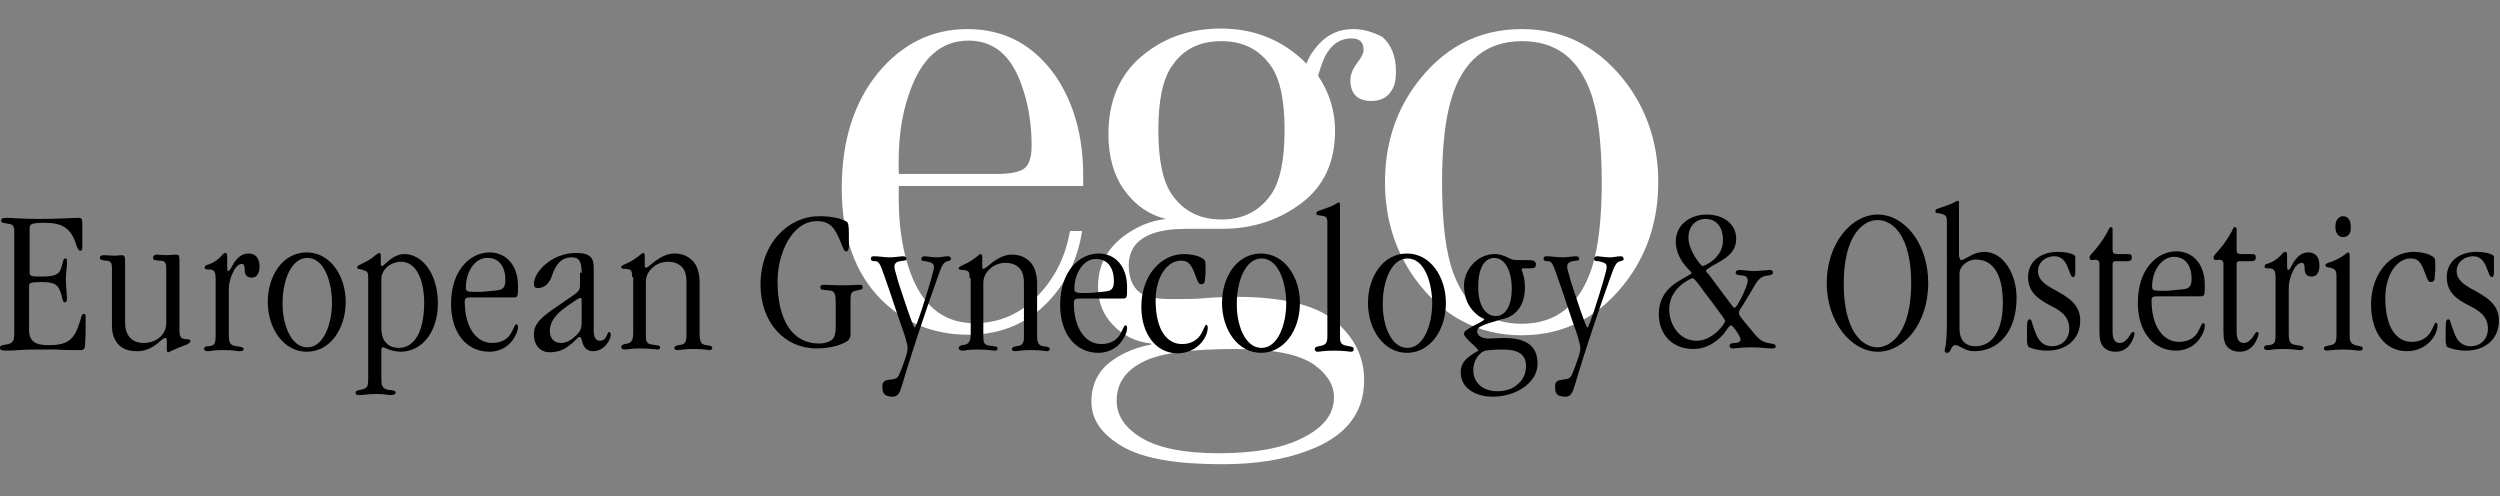 <?xml version="1.0" encoding="utf-8"?>
<!-- Generator: Adobe Illustrator 26.0.1, SVG Export Plug-In . SVG Version: 6.00 Build 0)  -->
<svg version="1.1" id="Livello_1" xmlns="http://www.w3.org/2000/svg" xmlns:xlink="http://www.w3.org/1999/xlink" x="0px" y="0px"
	 viewBox="0 0 455.6 90.4" style="enable-background:new 0 0 455.6 90.4;" xml:space="preserve">
<rect x="0" y="0" width="455.6" height="90.4" fill="#808080" stroke="none"/>
<style type="text/css">
	.st0{clip-path:url(#SVGID_00000124861914931674656230000002513401971080346770_);fill:#FFE90D;}
	.st1{clip-path:url(#SVGID_00000124861914931674656230000002513401971080346770_);}
	.st2{clip-path:url(#SVGID_00000047756064778532025650000016697825863368564630_);fill:#ECD118;}
	.st3{clip-path:url(#SVGID_00000047756064778532025650000016697825863368564630_);fill:#FFE90D;}
	.st4{clip-path:url(#SVGID_00000047756064778532025650000016697825863368564630_);}
	.st5{fill:#FFFFFF;}
	.st6{clip-path:url(#SVGID_00000080905494078606719070000000004414142607786642_);}
	.st7{clip-path:url(#SVGID_00000072244010369818776060000017230564429304609726_);}
	.st8{clip-path:url(#SVGID_00000172409871860617697580000001653664639996774030_);}
	.st9{clip-path:url(#SVGID_00000080905494078606719070000000004414142607786642_);fill:#716900;}
	.st10{clip-path:url(#SVGID_00000094606017642440946480000011418428185716029059_);fill:#716900;}
	.st11{clip-path:url(#SVGID_00000158726348079024473990000000363277566715738756_);fill:#716900;}
	
		.st12{clip-path:url(#SVGID_00000158726348079024473990000000363277566715738756_);fill:none;stroke:#716900;stroke-width:0.5;stroke-linecap:round;stroke-miterlimit:10;}
</style>
<g>
	<path class="st5" d="M176.3,5.3c-6.5,0-11.9,2.7-16.3,8c-4.4,5.4-6.6,12.4-6.6,21c0,8.7,2.4,15.5,7.2,20.3
		c4.3,4.3,9.6,6.4,15.9,6.4c5.8,0,10.7-2,14.6-6.1c3.2-3.4,5.3-7.6,6.1-12.8H195c-0.8,4.5-2.6,8.3-5.6,11.5
		c-3.2,3.5-7.2,5.3-11.8,5.3c-5.2,0-8.9-2.7-11.2-8c-1.9-4.4-2.8-10.1-2.6-17h33.6V32c0-7.2-1.7-13.2-5-18.1
		C188.4,8.2,183.1,5.3,176.3,5.3 M163.8,31.8c-0.2-5.7,0.4-10.6,1.9-14.8c2.2-6.4,5.8-9.6,10.8-9.6c4.5,0,7.7,2.6,9.6,7.9
		c1.3,3.5,1.9,7.3,1.9,11.2c0,2-0.4,3.4-1.2,4.1c-0.8,0.7-2.5,1.1-5.2,1.1H163.8z"/>
	<path class="st5" d="M246.6,5.3c-2.5,0-4.6,0.9-6.3,2.8c-1,1.1-1.8,2.3-2.2,3.5c-4.3-4.3-9.5-6.4-15.6-6.4
		c-5.7,0-10.5,1.7-14.5,5.1c-4,3.4-6,8.1-6,14.2c0,4.1,1,7.6,3,10.3c2,2.7,4.5,4.4,7.5,5.1c-2.8,0.3-5.4,1.4-7.8,3.2
		c-3.1,2.4-4.6,5.4-4.6,9.2c0,2.7,0.9,5,2.7,6.9c1.8,1.9,4.1,3.1,7,3.4v0.2c-2.3,0.4-4.5,1.2-6.5,2.5c-2.9,1.8-4.4,4.4-4.4,7.9
		c0,3.3,1.9,6,5.7,8.2c3.8,2.2,9.9,3.2,18.1,3.2c6.1,0,11.3-0.8,15.7-2.5c6.8-2.5,10.2-6.8,10.2-12.8c0-4.3-1.8-7.8-5.3-10.8
		c-3.5-2.9-9.5-4.4-18-4.4c-2.1,0-3.9,0.1-5.4,0.2c-1.5,0.2-3.7,0.2-6.6,0.2c-2.6,0-4.5-0.4-5.6-1.2c-1.3-1-2-2.7-2-5
		c0-1.2,0.3-2.2,0.8-3.1c1.5-2.4,4.8-3.5,9.8-3.5h6.4c5.6,0,10.4-1.6,14.5-4.7c4.1-3.1,6.1-7.5,6.1-13.2c0-3.5-1-6.9-3.1-10
		c0.6-2,1.1-3.4,1.8-4.4c1.1-1.6,2.5-2.4,4.3-2.4c1.5,0,2.2,0.7,2.2,2.1c0,0.6-0.4,1.4-1.2,2.4c-0.8,1.1-1.2,2.1-1.2,3.1
		c0,2.5,1.3,3.8,3.8,3.8c1.7,0,2.9-0.6,3.7-1.9c0.6-0.9,0.8-2,0.8-3.5c0-2.7-0.8-4.8-2.5-6.3C250.5,6,248.7,5.3,246.6,5.3 M222.6,40
		c-3.9,0-6.9-1.5-9-4.5c-1.7-2.4-2.5-6.4-2.5-11.8c0-5.4,0.8-9.3,2.5-11.7c2-3,5-4.5,9-4.5c3.9,0,6.9,1.5,9,4.5
		c1.7,2.4,2.5,6.3,2.5,11.7c0,5.4-0.8,9.4-2.5,11.8C229.5,38.5,226.5,40,222.6,40 M222.1,82.6c-6.1,0-10.8-0.9-13.9-2.7
		c-3.1-1.8-4.7-4.1-4.7-6.9c0-3.2,1.7-5.6,5.1-7.2c3.1-1.5,8.7-2.2,16.5-2.2c6.7,0,11.5,0.9,14.3,2.8c2.4,1.7,3.7,3.7,3.7,6
		c0,3.1-1.9,5.5-5.7,7.4C233.7,81.7,228.6,82.6,222.1,82.6"/>
	<path class="st5" d="M277.3,5.3c-8,0-14.5,3.5-19.5,10.4c-3.6,5-5.4,10.9-5.4,17.5s1.8,12.4,5.4,17.5c5,6.9,11.5,10.4,19.5,10.4
		c8,0,14.5-3.5,19.5-10.4c3.6-5,5.4-10.9,5.4-17.5s-1.8-12.4-5.4-17.5C291.8,8.8,285.3,5.3,277.3,5.3 M277.3,59
		c-6,0-10.1-3-12.4-9.1c-1.4-3.7-2.1-9.3-2.1-16.7c0-6.5,0.6-11.6,1.7-15.2c2.1-7,6.4-10.5,12.9-10.5c6,0,10.1,3,12.4,9.1
		c1.4,3.7,2.1,9.3,2.1,16.7c0,6.5-0.6,11.6-1.7,15.2C288,55.5,283.7,59,277.3,59"/>
</g>
<g>
	<g>
		<path d="M2.6,42.4c0-1.2-0.2-1.5-1-1.6c-0.8-0.2-1.4-0.1-1.4-0.6c0-0.3,0.2-0.5,0.9-0.5c1.1,0,3,0.2,6.1,0.2c3.7,0,5.8-0.2,7-0.2
			c0.8,0,0.8,0.1,0.8,1.6c0,1.8,0,2.8,0,3.6c0,0.7-0.1,0.8-0.4,0.8c-0.2,0-0.4-0.3-0.5-0.6c-0.2-0.3-0.3-0.8-0.4-1.1
			c-1-2.5-2.4-3.4-5.7-3.4c-1.1,0-1.8,0.1-2.1,0.2c-0.5,0.2-0.5,0.5-0.5,1v7.7c0,0.8,0.1,0.9,1.9,0.9c2.7,0,3.5-0.3,3.9-1.7
			c0.4-1.3,0.3-1.6,0.7-1.6c0.3,0,0.3,0.2,0.3,0.7c0,1.1-0.2,2.1-0.2,3.1c0,1.1,0.2,2.5,0.2,3.6c0,0.5-0.2,0.6-0.4,0.6
			c-0.3,0-0.4-0.5-0.6-1.3c-0.5-1.9-1.1-2.4-3.7-2.4c-2.1,0-2.2,0.2-2.2,0.8v7.9c0,2.1,1.1,2.8,3.6,2.8c3.6,0,4.7-1.1,5.7-4.4
			c0.3-1.1,0.4-1.3,0.7-1.3c0.2,0,0.3,0.1,0.3,0.4c0,0.3,0,1.2,0,3c0,0.9-0.1,1.6-0.1,2.2c0,1-0.4,1-1,1c-1.3,0-2.9,0-4.3-0.1
			c-1.4,0-2.9,0-4.1,0c-1.8,0-3.4,0.2-5,0.2c-0.7,0-1.1-0.1-1.1-0.5c0-0.4,0.3-0.5,1-0.6c1.4-0.2,1.6-0.6,1.6-2.2V42.4z"/>
		<path d="M22.8,58.8c0,2.2,1.1,3.7,3.4,3.7c1.3,0,2.5-0.5,3.3-1.4c0.5-0.6,0.8-1.3,0.8-2.2v-9.8c0-1.1-0.1-1.6-1.2-1.6
			c-0.9-0.1-1.2,0-1.2-0.6c0-0.2,0.2-0.5,0.6-0.5c0.6,0,1.2,0.1,1.8,0.1c0.6,0,1.2-0.1,1.8-0.1c0.4,0,0.6,0.1,0.6,0.9v1.4v11.3
			c0,1.3,0.2,1.7,1,1.8c0.8,0,1,0.1,1,0.4c0,0.2-0.3,0.4-0.7,0.6c-1.3,0.5-2.3,0.9-2.9,1.2c-0.2,0.1-0.3,0.2-0.5,0.2
			c-0.1,0-0.2-0.2-0.2-0.4v-1.7c0-0.4-0.1-0.5-0.3-0.5c-0.2,0-0.3,0.1-0.6,0.3c-0.8,0.7-2.2,2.1-4.5,2.1c-1.3,0-2.5-0.3-3.3-1.1
			c-0.8-0.8-1.3-1.9-1.3-3.5V48.9c0-1-0.2-1.4-1.2-1.4c-0.7-0.1-1-0.2-1-0.5c0-0.3,0.2-0.5,0.8-0.5c0.6,0,1.3,0.1,1.9,0.1
			c0.4,0,0.9-0.1,1.3-0.1c0.6,0,0.6,0.5,0.6,1.5V58.8z"/>
		<path d="M39.3,50.9c0-1.6-0.3-1.8-1.5-1.8c-0.3,0-0.5-0.1-0.5-0.3c0-0.4,0.3-0.5,0.7-0.6c0.6-0.2,1.4-0.6,2.1-1.3
			c0.5-0.5,0.6-0.8,1-0.8c0.2,0,0.3,0.2,0.3,0.6c0,0.4,0,1,0,1.7c0,0.6,0,1,0.2,1c0.3,0,0.6-0.8,1.1-1.6c0.6-0.8,1.3-1.6,2.6-1.6
			c1.3,0,2,0.9,2,2.4c0,1.2-0.5,2-1.4,2c-1,0-1.3-0.6-1.3-1.4c0-0.6-0.1-1.1-0.5-1.1c-0.8,0-1.4,0.9-1.8,1.9
			c-0.5,1.1-0.6,2.1-0.6,2.9v7.6c0,1.8,0,2.4,1.4,2.6c0.8,0.1,1.3,0.2,1.3,0.5c0,0.3-0.2,0.4-0.8,0.4c-0.4,0-1-0.2-3-0.2
			c-1.7,0-2.2,0.2-2.7,0.2c-0.4,0-0.7-0.1-0.7-0.4c0-0.4,0.3-0.5,0.8-0.5c1.2-0.1,1.3-0.5,1.3-2.2V50.9z"/>
		<path d="M55.9,64.1c-4.2,0-7.1-4.2-7.1-9.1c0-4.7,2.7-9,7.1-9c4.3,0,7.1,4.3,7.1,9C63,60,60.1,64.1,55.9,64.1L55.9,64.1z M56,63.3
			c3,0,4.5-4.3,4.5-8.1c0-3.8-1.4-8.2-4.5-8.2c-3,0-4.5,4.3-4.5,8.1C51.4,58.8,52.9,63.3,56,63.3L56,63.3z"/>
		<path d="M69.5,69.2c0,1.4,0.4,1.8,1.8,1.9c0.5,0.1,0.8,0.1,0.8,0.5c0,0.2-0.3,0.4-0.8,0.4c-0.7,0-1.1-0.2-2.7-0.2
			c-1.5,0-2.4,0.2-3,0.2c-0.6,0-0.8-0.1-0.8-0.4c0-0.3,0.2-0.4,0.6-0.5c1.6-0.3,1.7-0.5,1.7-2.2V50.5c0-0.9-0.2-1.1-1-1.3
			c-0.7-0.2-1-0.2-1-0.4c0-0.4,0.2-0.4,0.6-0.6c1.2-0.6,2.1-1.1,2.6-1.6c0.5-0.3,0.6-0.5,0.8-0.5c0.2,0,0.3,0.2,0.3,0.5v1.6
			c0,0.2,0.1,0.3,0.2,0.3c0.2,0,0.5-0.4,1-0.8c0.8-0.7,1.9-1.4,3.1-1.4c3.2,0,6.1,3.5,6.1,9c0,5.2-2.9,8.8-6.8,8.8
			c-1,0-1.8-0.3-2.4-0.5c-0.4-0.2-0.6-0.3-0.9-0.3c-0.2,0-0.2,0.3-0.2,0.8V69.2z M77.3,55.2c0-4.5-1.6-7.5-4.2-7.5
			c-1,0-2,0.4-2.7,1.1c-0.6,0.6-0.9,1.3-0.9,2.1v8.8c0,1.3,0.3,2.3,1,2.9c0.6,0.6,1.4,0.8,2.2,0.8C75.3,63.4,77.3,60.8,77.3,55.2
			L77.3,55.2z"/>
		<path d="M85.7,54.2c-0.8,0-1,0.2-1,0.8c0,4.5,2,7.5,5,7.5c1.8,0,3-0.8,3.6-2.1c0.4-0.7,0.5-1.3,0.8-1.3c0.2,0,0.3,0.1,0.3,0.5
			c0,0.6-0.3,1.3-0.6,1.8c-0.9,1.7-2.7,2.7-4.6,2.7c-4.3,0-7-3.6-7-8.7c0-6.4,3.7-9.4,7-9.4c3.1,0,5.2,2.4,5.2,6.1
			c0,1.9,0,2.1-0.8,2.1H85.7z M84.9,52.4c0,0.6,0.1,0.8,1.6,0.8c0.8,0,1.5,0,2.2-0.1c1.3-0.1,2.4-0.2,2.7-0.4
			c0.5-0.3,0.7-0.7,0.7-1.7c0-2.3-1.1-4-3.2-4C86.5,46.9,84.9,49.6,84.9,52.4L84.9,52.4z"/>
		<path d="M106,49.7c0-2-0.4-2.8-1.8-2.8c-2.1,0-3,1.5-3.7,3.6c-0.2,0.5-0.5,1-0.9,1.4c-0.4,0.3-0.9,0.6-1.5,0.6
			c-0.6,0-0.8-0.2-0.8-0.8c0-2.1,3.2-5.6,7.7-5.6c1.2,0,2.1,0.2,2.6,0.7c0.4,0.4,0.6,1,0.6,2.1v11.4c0,1,0.3,1.8,1.1,1.8
			c0.7,0,1-0.4,1.2-0.8c0.2-0.4,0.3-0.8,0.5-0.8c0.2,0,0.3,0.2,0.3,0.6c0,0.7-1.1,2.9-3.2,2.9c-1.6,0-1.9-1.3-2.1-2.1
			c-0.1-0.3-0.2-0.5-0.4-0.5c-0.3,0-0.8,0.8-1.8,1.5c-0.8,0.7-2,1.3-3.6,1.3c-1.6,0-2.9-1.1-2.9-3.3c0-2,1.5-3.2,4.3-5.1
			c1.3-0.9,2.2-1.5,2.9-2c1-0.7,1.2-1,1.2-1.9V49.7z M100.2,60.3c0,1.5,0.9,2.2,2,2.2c1,0,1.9-0.5,2.7-1.3c0.9-0.8,1.1-1.4,1.1-2.5
			v-3.8c0-0.5,0-0.6-0.2-0.6c-0.2,0-0.4,0.1-1,0.5c-0.9,0.6-1.8,1.2-2.5,1.8C101.1,57.6,100.2,58.8,100.2,60.3L100.2,60.3z"/>
		<path d="M115.2,50.5c0-1.3-0.2-1.4-1.2-1.5c-0.6,0-0.8-0.1-0.8-0.3c0-0.2,0.3-0.4,0.8-0.6c1.2-0.5,2.1-1.2,2.6-1.6
			c0.3-0.2,0.4-0.4,0.6-0.4c0.2,0,0.3,0.2,0.3,0.5v1.6c0,0.6,0.1,0.6,0.2,0.6c0.3,0,0.9-0.6,1.8-1.3c0.9-0.6,2-1.3,3.4-1.3
			c1.3,0,2.4,0.4,3.3,1.3c0.8,0.8,1.2,2,1.3,3.6v9.8c0,1.4,0.3,1.9,1.2,2c0.8,0.1,1.1,0.2,1.1,0.5c0,0.3-0.3,0.4-0.5,0.4
			c-0.3,0-1-0.2-3-0.2c-1.8,0-2.2,0.2-2.8,0.2c-0.4,0-0.6-0.1-0.6-0.4c0-0.3,0.3-0.4,0.8-0.5c1.1-0.1,1.4-0.5,1.4-1.7v-9.9
			c0-1-0.2-1.9-0.7-2.5c-0.6-0.7-1.5-1.1-2.6-1.1c-1.1,0-2.2,0.4-2.9,1.1c-0.8,0.7-1.2,1.6-1.2,2.6v9.8c0,1.1,0.2,1.5,1.2,1.6
			c1.1,0.2,1.4,0.1,1.4,0.5c0,0.3-0.2,0.4-0.5,0.4c-0.4,0-1-0.2-3.3-0.2c-1.6,0-2.1,0.2-2.6,0.2c-0.5,0-0.7-0.2-0.7-0.5
			c0-0.2,0.3-0.4,0.6-0.5c1.3-0.1,1.6-0.6,1.6-2.2V50.5z"/>
	</g>
	<g>
		<path d="M155,61c0,0.3-0.1,0.5-0.2,0.7c-0.1,0.3-0.4,0.5-0.8,0.7c-1.3,0.7-3.2,1.1-5.2,1.1c-5.7,0-10.2-4.6-10.2-11.6
			c0-7.9,5.4-12.5,10.6-12.5c2.4,0,4.1,0.4,5.1,1c0.3,0.2,0.4,0.7,0.4,2.3V45c-0.1,0.7-0.2,0.8-0.5,0.8c-0.4,0-0.5-0.5-1-1.7
			c-1-2.5-1.9-3.8-4.3-3.8c-4.6,0-7.2,5.9-7.2,11c0,7,2.7,11.3,7.5,11.3c1.1,0,2.2-0.3,2.7-1c0.3-0.5,0.4-1.2,0.4-2.1v-4.3
			c0-2-0.3-2.2-1.4-2.3c-1-0.1-1.4,0-1.4-0.6c0-0.3,0.2-0.4,0.7-0.4c0.9,0,1.9,0.1,3.4,0.1c1.5,0,2.3-0.1,3-0.1
			c0.5,0,0.6,0.1,0.6,0.4c0,0.6-0.3,0.4-1.3,0.7c-0.7,0.2-0.9,0.3-0.9,1.8V61z"/>
		<path d="M160.8,70.4c0-0.9,0.5-1.1,1.3-1.2c0.6-0.1,1.1-0.1,1.4-0.4c0.3-0.2,0.7-1.3,1.1-2.4c0.4-1.1,0.8-2.3,0.8-2.8
			c0-0.9-0.2-1.2-0.6-2.7c-1.3-3.6-2.4-7.2-3.7-10.8c-0.7-2.1-1-2.5-1.6-2.5c-0.6,0-0.8-0.1-0.8-0.5c0-0.3,0.2-0.4,0.6-0.4
			c0.9,0,1.9,0.2,2.9,0.2c0.8,0,1.9-0.2,2.4-0.2c0.4,0,0.6,0.2,0.6,0.5c0,0.3-0.5,0.3-1.2,0.4c-0.6,0.1-1,0.4-1,1
			c0,0.5,0.3,1.2,0.7,2.8c0.9,2.7,2.7,8.3,3,8.3c0.3,0,2.2-6.1,2.9-8.5c0.5-1.8,0.6-2.2,0.6-2.6c0-0.6-0.5-0.8-1.5-1
			c-0.3,0-0.8,0-0.8-0.4c0-0.3,0.2-0.5,0.6-0.5c0.4,0,1.3,0.2,2.4,0.2c0.6,0,1.1-0.2,1.9-0.2c0.3,0,0.5,0.2,0.5,0.5
			c0,0.3-0.3,0.3-0.6,0.4c-0.7,0.1-1.1,0.8-1.8,2.9c-1.8,5-3.5,10.1-5.1,15.1c-0.6,2-1.1,3.5-1.4,4.6c-0.5,1.6-0.8,2.1-1.8,2.1
			C161.2,72.2,160.8,71.8,160.8,70.4L160.8,70.4z"/>
		<path d="M176.7,50.7c0-1.3-0.2-1.4-1.2-1.5c-0.6,0-0.8-0.1-0.8-0.3c0-0.2,0.3-0.4,0.8-0.6c1.2-0.5,2.1-1.2,2.6-1.6
			c0.3-0.2,0.4-0.4,0.6-0.4c0.2,0,0.3,0.2,0.3,0.5v1.6c0,0.6,0.1,0.6,0.2,0.6c0.3,0,0.9-0.6,1.8-1.3c0.9-0.6,2-1.3,3.4-1.3
			c1.3,0,2.4,0.4,3.3,1.3c0.8,0.8,1.2,2,1.3,3.6v9.8c0,1.4,0.3,1.9,1.2,2c0.8,0.1,1.1,0.2,1.1,0.5c0,0.3-0.3,0.4-0.5,0.4
			c-0.3,0-1-0.2-3-0.2c-1.8,0-2.2,0.2-2.8,0.2c-0.4,0-0.6-0.1-0.6-0.4c0-0.3,0.3-0.4,0.8-0.5c1.1-0.1,1.4-0.5,1.4-1.7v-9.9
			c0-1-0.2-1.9-0.7-2.5c-0.6-0.7-1.5-1.1-2.6-1.1c-1.1,0-2.2,0.4-2.9,1.1c-0.8,0.7-1.2,1.6-1.2,2.6v9.8c0,1.1,0.2,1.5,1.2,1.6
			c1.1,0.2,1.4,0.1,1.4,0.5c0,0.3-0.2,0.4-0.5,0.4c-0.4,0-1-0.2-3.3-0.2c-1.6,0-2.1,0.2-2.6,0.2c-0.5,0-0.7-0.2-0.7-0.5
			c0-0.2,0.3-0.4,0.6-0.5c1.3-0.1,1.6-0.6,1.6-2.2V50.7z"/>
		<path d="M196.7,54.4c-0.8,0-1,0.2-1,0.8c0,4.5,2,7.5,5,7.5c1.8,0,3-0.8,3.6-2.1c0.4-0.7,0.5-1.3,0.8-1.3c0.2,0,0.3,0.1,0.3,0.5
			c0,0.6-0.3,1.3-0.6,1.8c-0.9,1.7-2.7,2.7-4.6,2.7c-4.3,0-7-3.6-7-8.7c0-6.4,3.7-9.4,7-9.4c3.1,0,5.2,2.4,5.2,6.1
			c0,1.9,0,2.1-0.8,2.1H196.7z M195.8,52.6c0,0.6,0.1,0.8,1.6,0.8c0.8,0,1.5,0,2.2-0.1c1.3-0.1,2.4-0.2,2.7-0.4
			c0.5-0.3,0.7-0.7,0.7-1.7c0-2.3-1.1-4-3.2-4C197.5,47.1,195.8,49.8,195.8,52.6L195.8,52.6z"/>
		<path d="M208,55.9c0-5.5,3.4-9.6,7.8-9.6c1,0,2.2,0.2,3,0.6c0.8,0.4,0.9,0.6,0.9,1.5v1.3c0,0.3-0.1,0.9-0.1,1.2
			c0,0.7-0.3,0.9-0.7,0.9c-0.6,0-0.7-0.8-1.4-2.5c-0.6-1.3-1.1-1.8-2.3-1.8c-2.5,0-4.6,3-4.6,7.2c0,5.5,2.1,8,4.8,8
			c1.4,0,2.6-0.5,3.4-1.7c0.5-0.8,0.8-1.8,1-1.8c0.2,0,0.3,0.2,0.3,0.5c0,1.8-1.9,4.7-5.6,4.7C210.6,64.3,208,60.8,208,55.9
			L208,55.9z"/>
		<path d="M229.8,64.3c-4.2,0-7.1-4.2-7.1-9.1c0-4.7,2.7-9,7.1-9c4.3,0,7.1,4.3,7.1,9C236.9,60.2,234,64.3,229.8,64.3L229.8,64.3z
			 M229.9,63.4c3,0,4.5-4.3,4.5-8.1c0-3.8-1.4-8.2-4.5-8.2c-3,0-4.5,4.3-4.5,8.1C225.3,59,226.8,63.4,229.9,63.4L229.9,63.4z"/>
		<path d="M241.9,40.6c0-1-0.2-1.2-1.2-1.3c-0.6-0.1-0.8-0.1-0.8-0.4c0-0.3,0.2-0.4,0.5-0.5c1.4-0.5,2.3-0.8,2.8-1.1
			c0.5-0.3,0.6-0.4,0.8-0.4c0.1,0,0.2,0.1,0.2,0.6v24c0,1.2,0.4,1.4,1.7,1.6c0.4,0.1,0.8,0.1,0.8,0.5c0,0.3-0.2,0.5-0.4,0.5
			c-0.5,0-1.1-0.2-3.2-0.2c-1.9,0-2.5,0.2-3,0.2c-0.2,0-0.5-0.1-0.5-0.5c0-0.3,0.3-0.4,0.7-0.5c1.4-0.2,1.6-0.6,1.6-1.9V40.6z"/>
		<path d="M256.4,64.3c-4.2,0-7.1-4.2-7.1-9.1c0-4.7,2.7-9,7.1-9c4.3,0,7.1,4.3,7.1,9C263.5,60.2,260.6,64.3,256.4,64.3L256.4,64.3z
			 M256.5,63.4c3,0,4.5-4.3,4.5-8.1c0-3.8-1.4-8.2-4.5-8.2c-3,0-4.5,4.3-4.5,8.1C251.9,59,253.4,63.4,256.5,63.4L256.5,63.4z"/>
		<path d="M266.8,52c0-2.8,2.4-5.7,5.6-5.7c1.1,0,1.9,0.4,2.7,0.8c0.5,0.2,0.8,0.3,1.4,0.3h2c0.8,0,1.4,0.1,1.4,0.8
			c0,0.5-0.2,0.7-1,0.7c-0.3,0-0.6,0-0.9,0c-0.4,0-0.7,0-0.7,0.2s0.2,0.5,0.3,1c0.2,0.6,0.3,1.4,0.3,2.4c0,2.3-1,5.1-4.3,5.7
			c-3.8,1.1-4.4,1.4-4.4,2.2c0,1,1.3,1.3,2,1.3c1,0,1.8-0.1,2.9-0.1c4.4,0,6.1,1.7,6.1,4.7c0,3.5-4,6-8.2,6c-2.4,0-5.8-1.1-5.8-4.5
			c0-1.5,0.9-2.4,1.8-3c0.6-0.5,1.4-0.8,1.4-0.9c0-0.2-0.6-0.8-1.3-1.4c-0.6-0.6-1.3-1.3-1.3-1.6c0-0.6,0.4-0.7,1.5-1.4
			c0.6-0.3,2.2-1.1,2.2-1.3c0-0.1-0.4-0.2-1-0.6C267.6,56.2,266.8,54.3,266.8,52L266.8,52z M272.9,71.3c1.4,0,2.7-0.4,3.6-1.2
			c1-0.8,1.6-1.9,1.6-3.4c0-2.5-2-3-4.3-3c-1.4,0-2.9,0.1-3.4,0.3c-1.2,0.6-1.9,2.1-1.9,3.3C268.4,69.7,270.2,71.3,272.9,71.3
			L272.9,71.3z M272.6,57.6c1.6,0,2.9-1.6,2.9-5c0-3.4-1.3-5.6-3.2-5.6c-1.6,0-2.9,1.6-2.9,5.1C269.3,55.4,270.6,57.6,272.6,57.6
			L272.6,57.6z"/>
		<path d="M283.4,70.4c0-0.9,0.5-1.1,1.3-1.2c0.6-0.1,1.1-0.1,1.4-0.4c0.3-0.2,0.7-1.3,1.1-2.4c0.4-1.1,0.8-2.3,0.8-2.8
			c0-0.9-0.2-1.2-0.6-2.7c-1.3-3.6-2.4-7.2-3.7-10.8c-0.7-2.1-1-2.5-1.6-2.5c-0.6,0-0.8-0.1-0.8-0.5c0-0.3,0.2-0.4,0.6-0.4
			c0.9,0,1.9,0.2,2.9,0.2c0.8,0,1.9-0.2,2.4-0.2c0.4,0,0.6,0.2,0.6,0.5c0,0.3-0.5,0.3-1.2,0.4c-0.6,0.1-1,0.4-1,1
			c0,0.5,0.3,1.2,0.7,2.8c0.9,2.7,2.7,8.3,3,8.3c0.3,0,2.2-6.1,2.9-8.5c0.5-1.8,0.6-2.2,0.6-2.6c0-0.6-0.5-0.8-1.5-1
			c-0.3,0-0.8,0-0.8-0.4c0-0.3,0.2-0.5,0.6-0.5c0.4,0,1.3,0.2,2.4,0.2c0.6,0,1.1-0.2,1.9-0.2c0.3,0,0.5,0.2,0.5,0.5
			c0,0.3-0.3,0.3-0.6,0.4c-0.7,0.1-1.1,0.8-1.8,2.9c-1.8,5-3.5,10.1-5.1,15.1c-0.6,2-1.1,3.5-1.4,4.6c-0.5,1.6-0.8,2.1-1.8,2.1
			C283.7,72.2,283.4,71.8,283.4,70.4L283.4,70.4z"/>
	</g>
	<g>
		<path d="M305.4,44c0-3.1,2.7-4.9,5.6-4.9c3.2,0,5.4,1.8,5.4,4.4c0,2.7-2.1,3.7-4.6,5.1c-0.5,0.3-0.9,0.6-0.9,0.7
			c0,0.2,0.2,0.4,0.5,0.7c1.2,1.6,2.5,3.4,3.8,5.1c0.3,0.4,0.7,1,0.9,1c0.5,0,2.4-4,2.4-4.9c0-0.8-0.5-1-1.1-1
			c-0.6-0.1-1.1-0.1-1.1-0.5c0-0.3,0.2-0.5,0.7-0.5c0.7,0,1.9,0.2,2.7,0.2c0.7,0,2.4-0.2,2.8-0.2c0.5,0,0.6,0.2,0.6,0.5
			c0,0.5-1,0.5-1.5,0.6c-0.9,0.3-1.3,0.8-2,2c-0.9,1.6-1.7,2.8-2.1,3.5c-0.3,0.4-0.6,0.9-0.6,1.2c0,0.3,0.2,0.6,0.5,1
			c0.4,0.5,1,1.3,1.8,2.2c1.1,1.4,1.8,2.1,3,2.3c1,0.2,1.4,0.2,1.4,0.6c0,0.4-0.3,0.4-0.8,0.4c-0.9,0-1.7-0.2-3.5-0.2
			c-2.4,0-2.8,0.2-3.6,0.2c-0.3,0-0.5-0.2-0.5-0.5c0-0.4,0.5-0.5,1-0.5c0.5,0,1-0.2,1-0.6c0-0.6-1.4-2.6-1.7-2.6
			c-0.4,0-0.8,0.8-1.4,1.6c-1.5,1.6-3.2,2.7-5.5,2.7c-3.8,0-6.3-2.6-6.3-6.4c0-3.2,2-5,3.5-5.9c1.2-0.8,2.5-1.3,2.5-1.6
			C307.9,49.2,305.4,47.2,305.4,44L305.4,44z M304.2,56.4c0,2.6,1.7,5.7,5,5.7c3,0,5.2-3.2,5.2-3.6c0-0.4-4.1-5.6-5-6.9
			c-0.5-0.6-0.7-0.9-1-0.9C308.1,50.8,304.2,52.4,304.2,56.4L304.2,56.4z M310.8,39.9c-1.8,0-3.1,1.4-3.1,3.4c0,2.4,2.3,5.2,2.6,5.2
			c0.2,0,3.7-1.4,3.7-4.7C314,41.6,313,39.9,310.8,39.9L310.8,39.9z"/>
		<path d="M332.9,51.6c0-7.1,4.4-12.5,9.3-12.5c4.9,0,9.2,5.3,9.2,12.5s-4.3,12.5-9.2,12.5C337.4,64.1,332.9,58.7,332.9,51.6
			L332.9,51.6z M348.3,51.6c0-8.5-3.3-11.5-6.1-11.5c-2.9,0-6.2,3.1-6.2,11.6c0,8.4,3.2,11.6,6.2,11.6
			C344.9,63.2,348.3,60.2,348.3,51.6L348.3,51.6z"/>
		<path d="M357.1,46.8c0,0.4,0.1,0.6,0.3,0.6c0.1,0,0.3-0.1,0.4-0.1c0.9-0.4,2.1-1.4,3.8-1.4c3.5,0,5.9,4,5.9,8.4
			c0,5.9-3.1,9.7-7.7,9.7c-1.1,0-1.8-0.4-2.4-0.7c-0.4-0.2-0.7-0.4-1-0.4c-0.5,0-0.6,0.3-0.8,0.6c-0.2,0.4-0.3,0.8-0.8,0.8
			c-0.3,0-0.4-0.2-0.4-0.5c0-0.2,0.2-0.8,0.2-1.1c0.1-0.7,0.2-1.8,0.2-4V40.3c0-1-0.3-1.2-1.3-1.4c-0.6-0.1-0.8-0.1-0.8-0.4
			c0-0.3,0.2-0.4,0.5-0.5c1.5-0.5,2.4-0.8,2.9-1.1c0.4-0.2,0.5-0.3,0.7-0.3c0.2,0,0.2,0.1,0.2,0.4V46.8z M365,55.2
			c0-5.7-2.1-7.9-4.9-7.9c-1,0-1.9,0.5-2.5,1.2c-0.3,0.4-0.5,0.8-0.5,1.4v10c0,1.9,0.9,3.2,2.9,3.2C363,63.1,365,60.4,365,55.2
			L365,55.2z"/>
		<path d="M369.6,50.5c0-3.1,2.6-4.6,5.4-4.6c1.2,0,2.4,0.2,3,0.6c0.2,0.1,0.2,0.3,0.2,0.7c0,0.3,0,0.8,0,1.4v1
			c0,0.6-0.1,0.9-0.4,0.9c-0.4,0-0.5-0.7-1.1-2.1c-0.5-1-1.1-1.7-2.3-1.7c-1.6,0-3,1.1-3,2.7c0,1.9,1.9,2.8,3.9,3.9
			c1.9,1.1,3.8,2.4,3.8,5.1c0,3.5-2.6,5.5-6,5.5c-1.1,0-2.1-0.2-2.7-0.4c-0.3-0.1-0.5-0.2-0.6-0.2c-0.2-0.1-0.3-0.3-0.4-1
			c0-0.5,0-1.2,0-2.1c0-1.7,0.1-2,0.5-2c0.4,0,0.3,0.6,1,2.3c0.5,1.5,1.4,2.6,3,2.6c1.9,0,3.2-1.3,3.2-3.2c0-2.4-1.8-3.4-3.6-4.3
			C371.7,54.6,369.6,53.4,369.6,50.5L369.6,50.5z"/>
		<path d="M385,60.4c0,1.4,0.4,2.1,1.3,2.1c0.7,0,1.2-0.5,1.6-1c0.3-0.5,0.6-1,0.8-1c0.2,0,0.3,0.1,0.3,0.3c0,0.3-0.7,3.3-3.4,3.3
			c-1,0-1.7-0.3-2.2-0.8c-0.6-0.6-0.8-1.5-0.8-2.9V48c0-0.4-0.2-0.5-0.4-0.6c-0.2-0.1-0.5-0.1-0.8,0c-0.3,0-0.6,0-0.6-0.5
			c0-0.2,0.2-0.5,0.6-0.9c0.7-0.8,1.6-1.8,2.7-3.8c0.3-0.6,0.3-0.8,0.6-0.8c0.3,0,0.3,0.1,0.3,0.8v3.3c0,0.6,0.2,0.8,0.8,0.8h1.9
			c0.6,0,0.8,0.1,0.8,0.6c0,0.5-0.2,0.7-0.9,0.7h-1.9c-0.6,0-0.7,0.1-0.7,0.7V60.4z"/>
		<path d="M393.1,54c-0.8,0-1,0.2-1,0.8c0,4.5,2,7.5,5,7.5c1.8,0,3-0.8,3.6-2.1c0.4-0.7,0.5-1.3,0.8-1.3c0.2,0,0.3,0.1,0.3,0.5
			c0,0.6-0.3,1.3-0.6,1.8c-0.9,1.7-2.7,2.7-4.6,2.7c-4.3,0-7-3.6-7-8.7c0-6.4,3.7-9.4,7-9.4c3.1,0,5.2,2.4,5.2,6.1
			c0,1.9,0,2.1-0.8,2.1H393.1z M392.2,52.2c0,0.6,0.1,0.8,1.6,0.8c0.8,0,1.5,0,2.2-0.1c1.3-0.1,2.4-0.2,2.7-0.4
			c0.5-0.3,0.7-0.7,0.7-1.7c0-2.3-1.1-4-3.2-4C393.9,46.8,392.2,49.4,392.2,52.2L392.2,52.2z"/>
		<path d="M407.6,60.4c0,1.4,0.4,2.1,1.3,2.1c0.7,0,1.2-0.5,1.6-1c0.3-0.5,0.6-1,0.8-1c0.2,0,0.3,0.1,0.3,0.3c0,0.3-0.7,3.3-3.4,3.3
			c-1,0-1.7-0.3-2.2-0.8c-0.6-0.6-0.8-1.5-0.8-2.9V48c0-0.4-0.2-0.5-0.4-0.6c-0.2-0.1-0.5-0.1-0.8,0c-0.3,0-0.6,0-0.6-0.5
			c0-0.2,0.2-0.5,0.6-0.9c0.7-0.8,1.6-1.8,2.7-3.8c0.3-0.6,0.3-0.8,0.6-0.8c0.3,0,0.3,0.1,0.3,0.8v3.3c0,0.6,0.2,0.8,0.8,0.8h1.9
			c0.6,0,0.8,0.1,0.8,0.6c0,0.5-0.2,0.7-0.9,0.7h-1.9c-0.6,0-0.7,0.1-0.7,0.7V60.4z"/>
		<path d="M414.7,50.7c0-1.6-0.3-1.8-1.5-1.8c-0.3,0-0.5-0.1-0.5-0.3c0-0.4,0.3-0.5,0.7-0.6c0.6-0.2,1.4-0.6,2.1-1.3
			c0.5-0.5,0.6-0.8,1-0.8c0.2,0,0.3,0.2,0.3,0.6c0,0.4,0,1,0,1.7c0,0.6,0,1,0.2,1c0.3,0,0.6-0.8,1.1-1.6c0.6-0.8,1.3-1.6,2.6-1.6
			c1.3,0,2,0.9,2,2.4c0,1.2-0.5,2-1.4,2c-1,0-1.3-0.6-1.3-1.4c0-0.6-0.1-1.1-0.5-1.1c-0.8,0-1.4,0.9-1.8,1.9
			c-0.5,1.1-0.6,2.1-0.6,2.9v7.6c0,1.8,0,2.4,1.4,2.6c0.8,0.1,1.3,0.2,1.3,0.5c0,0.3-0.2,0.4-0.8,0.4c-0.4,0-1-0.2-3-0.2
			c-1.7,0-2.2,0.2-2.7,0.2c-0.4,0-0.7-0.1-0.7-0.4c0-0.4,0.3-0.5,0.8-0.5c1.2-0.1,1.3-0.5,1.3-2.2V50.7z"/>
		<path d="M425.8,50.3c0-1.1-0.3-1.4-1.6-1.6c-0.3,0-0.4-0.2-0.4-0.4c0-0.2,0.3-0.4,1.1-0.6c1-0.4,1.9-0.9,2.4-1.3
			c0.3-0.2,0.5-0.4,0.6-0.4c0.2,0,0.3,0.2,0.3,0.5v1.8v12.5c0,1.3,0,1.9,1.4,2.2c0.7,0.1,1,0.2,1,0.5c0,0.3-0.2,0.4-0.6,0.4
			c-0.6,0-1.2-0.2-3-0.2c-1.9,0-2.5,0.2-3,0.2c-0.3,0-0.5-0.2-0.5-0.4c0-0.3,0.3-0.4,0.7-0.5c1.4-0.2,1.6-0.5,1.6-2V50.3z M427,43.2
			c-0.8,0-1.4-0.6-1.4-1.9c0-1.3,0.7-1.9,1.4-1.9c0.8,0,1.4,0.6,1.4,1.9C428.5,42.7,427.8,43.2,427,43.2L427,43.2z"/>
		<path d="M432.1,55.5c0-5.5,3.4-9.6,7.8-9.6c1,0,2.2,0.2,3,0.6c0.8,0.4,0.9,0.6,0.9,1.5v1.3c0,0.3-0.1,0.9-0.1,1.2
			c0,0.7-0.3,0.9-0.7,0.9c-0.6,0-0.7-0.8-1.4-2.5c-0.6-1.3-1.1-1.8-2.3-1.8c-2.5,0-4.6,3-4.6,7.2c0,5.5,2.1,8,4.8,8
			c1.4,0,2.6-0.5,3.4-1.7c0.5-0.8,0.8-1.8,1-1.8c0.2,0,0.3,0.2,0.3,0.5c0,1.8-1.9,4.7-5.6,4.7C434.6,64,432.1,60.5,432.1,55.5
			L432.1,55.5z"/>
		<path d="M445.9,50.5c0-3.1,2.6-4.6,5.4-4.6c1.2,0,2.4,0.2,3,0.6c0.2,0.1,0.2,0.3,0.2,0.7c0,0.3,0,0.8,0,1.4v1
			c0,0.6-0.1,0.9-0.4,0.9c-0.4,0-0.5-0.7-1.1-2.1c-0.5-1-1.1-1.7-2.3-1.7c-1.6,0-3,1.1-3,2.7c0,1.9,1.9,2.8,3.9,3.9
			c1.9,1.1,3.8,2.4,3.8,5.1c0,3.5-2.6,5.5-6,5.5c-1.1,0-2.1-0.2-2.7-0.4c-0.3-0.1-0.5-0.2-0.6-0.2c-0.2-0.1-0.3-0.3-0.4-1
			c0-0.5,0-1.2,0-2.1c0-1.7,0.1-2,0.5-2c0.4,0,0.3,0.6,1,2.3c0.5,1.5,1.4,2.6,3,2.6c1.9,0,3.2-1.3,3.2-3.2c0-2.4-1.8-3.4-3.6-4.3
			C447.9,54.6,445.9,53.4,445.9,50.5L445.9,50.5z"/>
	</g>
</g>
</svg>
